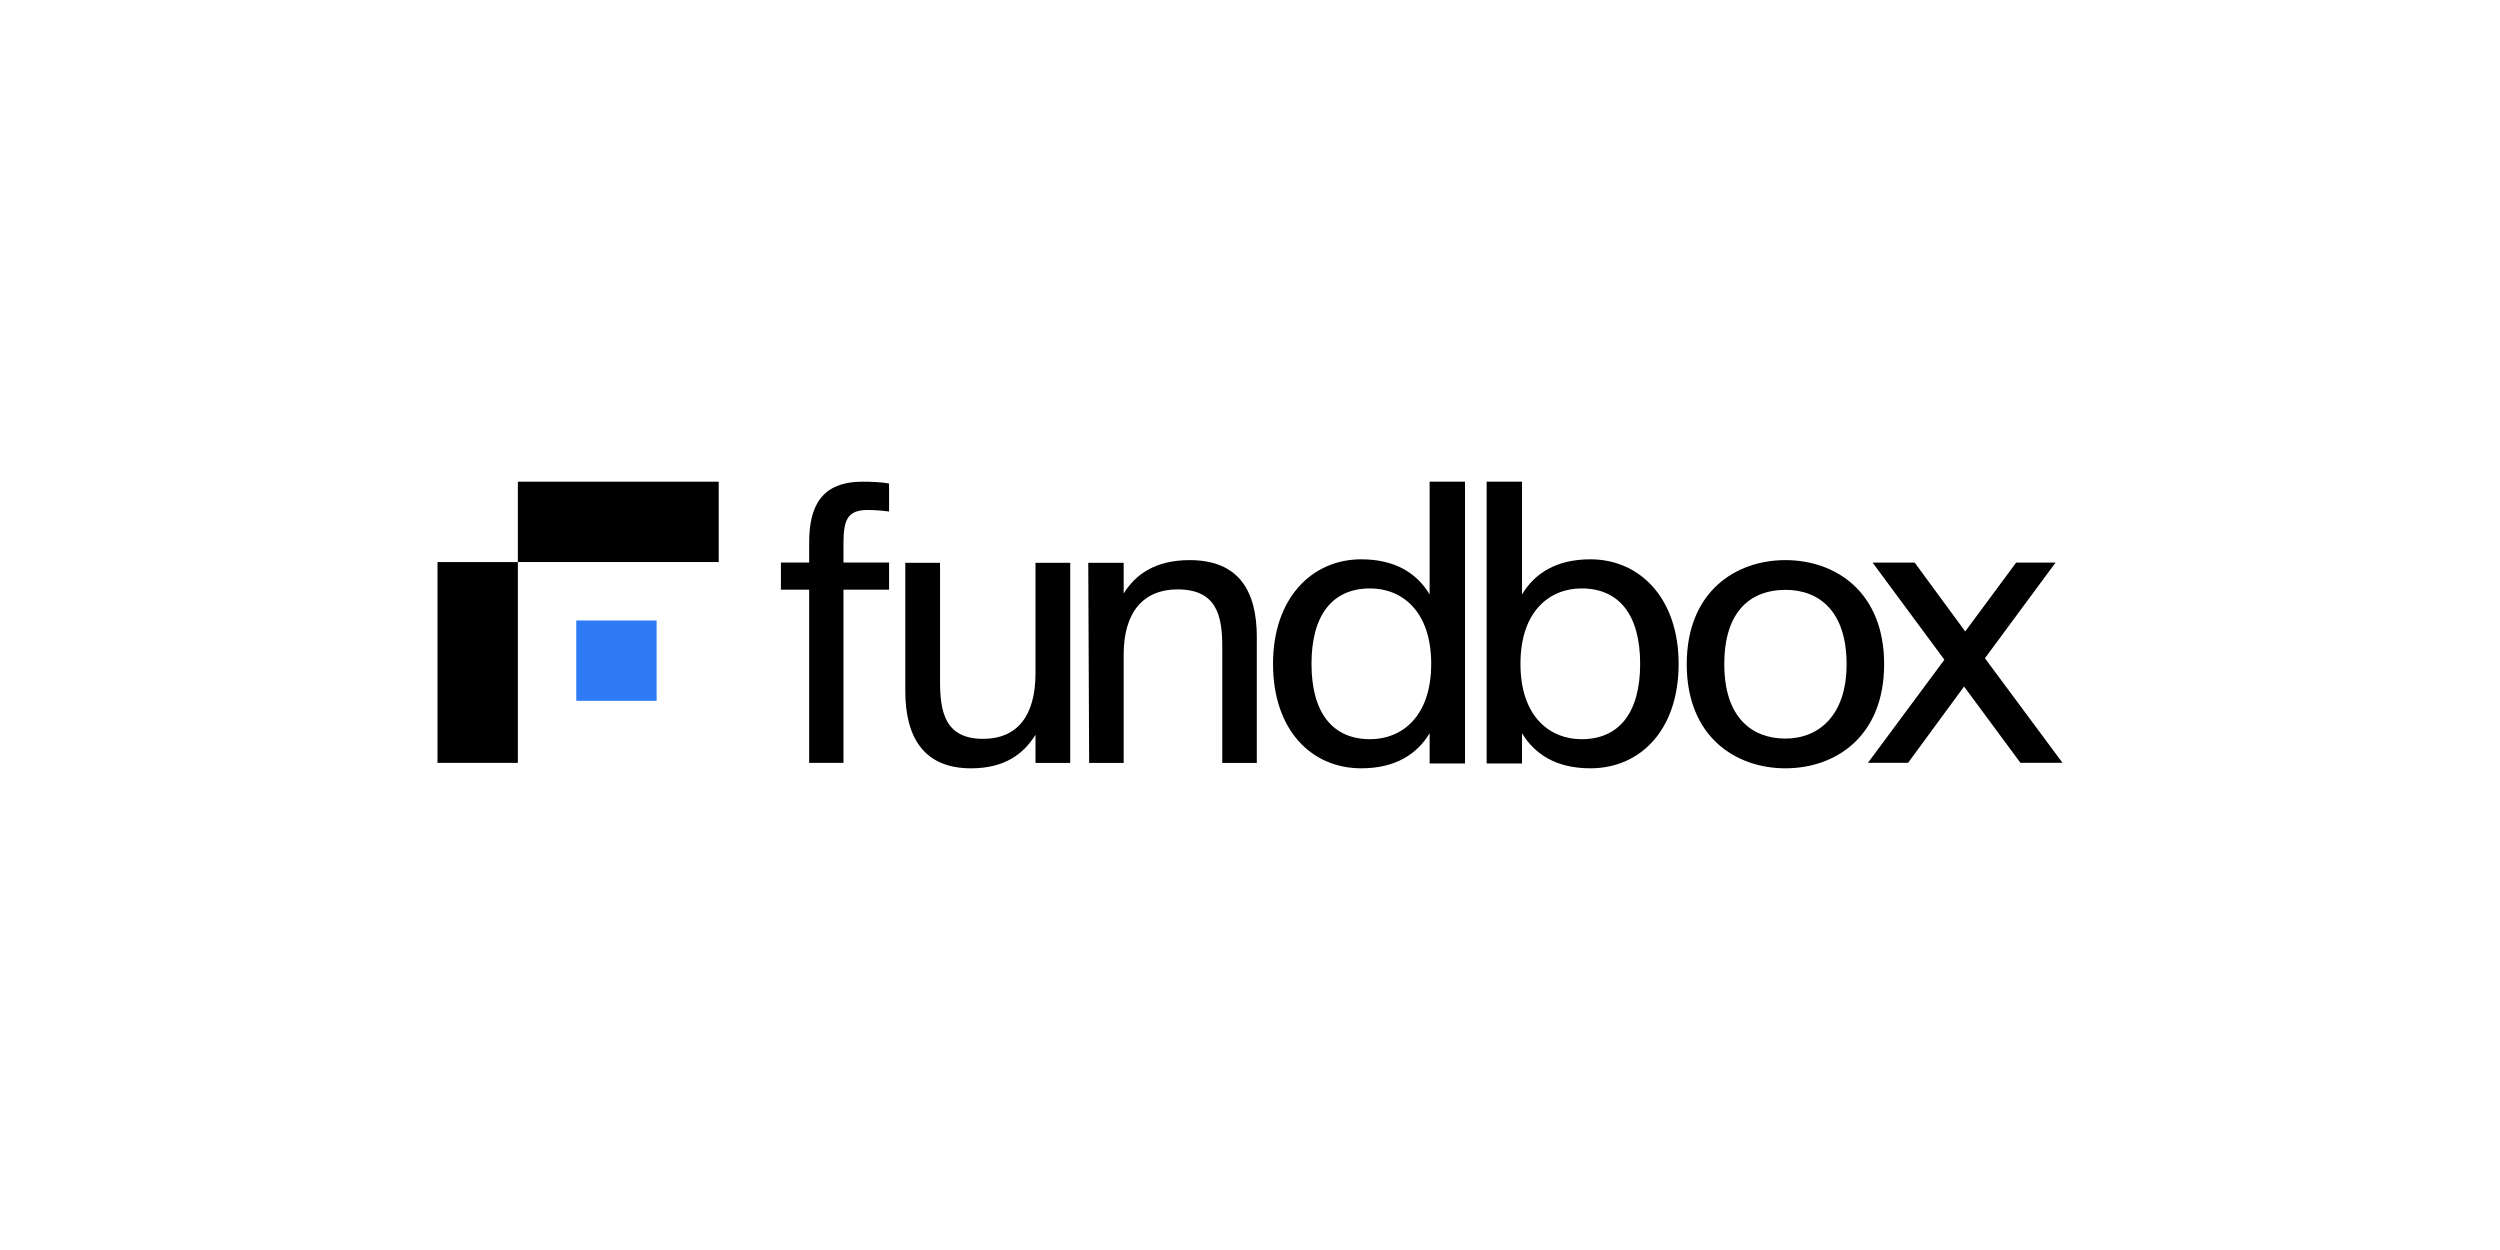 <svg xmlns="http://www.w3.org/2000/svg" width="200" height="100" viewBox="0 0 200 100" fill="none"><g clip-path="url(#clip0_424_11629)"><path d="M164.445 45.006L158.793 52.658L165.001 61.026H161.634L157.125 54.922L152.646 61.026H149.434L155.55 52.778L149.805 45.006H153.171L157.217 50.514L161.295 45.006H164.445Z" fill="black"></path><path d="M137.943 53.137C137.943 57.42 140.172 59.086 142.835 59.086C145.498 59.086 147.727 57.242 147.727 53.137C147.727 48.854 145.498 47.188 142.835 47.188C140.172 47.188 137.943 48.765 137.943 53.137ZM134.939 53.137C134.939 47.337 138.841 44.809 142.835 44.809C146.829 44.809 150.731 47.337 150.731 53.137C150.731 58.937 146.829 61.465 142.835 61.465C138.841 61.465 134.939 58.937 134.939 53.137Z" fill="black"></path><path d="M121.637 53.105C121.637 57.345 123.999 59.136 126.518 59.136C129.534 59.136 131.212 57.016 131.212 53.105C131.212 49.194 129.534 47.074 126.518 47.074C123.999 47.074 121.637 48.866 121.637 53.105ZM118.932 38.535H121.761V47.552C122.787 45.85 124.528 44.745 127.233 44.745C131.181 44.745 134.29 47.85 134.29 53.105C134.29 58.45 131.181 61.465 127.233 61.465C124.528 61.465 122.787 60.36 121.761 58.658V61.077H118.932V38.535Z" fill="black"></path><path d="M114.371 47.552V38.535H117.201V61.077H114.371V58.658C113.345 60.36 111.604 61.465 108.899 61.465C104.951 61.465 101.842 58.45 101.842 53.105C101.842 47.85 104.951 44.745 108.899 44.745C111.604 44.745 113.345 45.85 114.371 47.552ZM114.496 53.105C114.496 48.865 112.133 47.074 109.614 47.074C106.599 47.074 104.92 49.194 104.92 53.105C104.92 57.016 106.599 59.136 109.614 59.136C112.133 59.136 114.496 57.345 114.496 53.105Z" fill="black"></path><path d="M89.893 45.025V47.478C90.834 45.965 92.412 44.809 95.173 44.809C99.118 44.809 100.544 47.3 100.544 50.948V61.033H97.782V51.749C97.782 49.287 97.358 47.152 94.202 47.152C91.532 47.152 89.893 48.902 89.893 52.372V61.033H87.132L87.061 45.025H89.893Z" fill="black"></path><path d="M82.84 61.033V58.78C81.893 60.302 80.396 61.466 77.678 61.466C73.89 61.466 72.424 58.959 72.424 55.289V45.025H75.203V54.484C75.203 56.96 75.6 59.108 78.655 59.108C81.312 59.108 82.84 57.348 82.84 53.857V45.025H85.619V61.033H82.84Z" fill="black"></path><path d="M64.734 45.001V43.392C64.734 40.442 65.759 38.535 69.015 38.535C69.648 38.535 70.553 38.565 71.126 38.684V40.919C70.432 40.83 69.859 40.8 69.407 40.8C67.869 40.8 67.478 41.515 67.478 43.392V45.001H71.126V47.176H67.478V61.032H64.734V47.176H62.473V45.001H64.734Z" fill="black"></path><path d="M35 44.963H41.428V61.032H35V44.963Z" fill="black"></path><path d="M41.428 38.535L41.428 44.963L57.497 44.963L57.497 38.535L41.428 38.535Z" fill="black"></path><path d="M46.102 49.639H52.529V56.066H46.102V49.639Z" fill="#2F7BF5"></path></g><defs><clipPath id="clip0_424_11629"><rect width="130" height="24" fill="white" transform="translate(35 38)"></rect></clipPath></defs></svg>